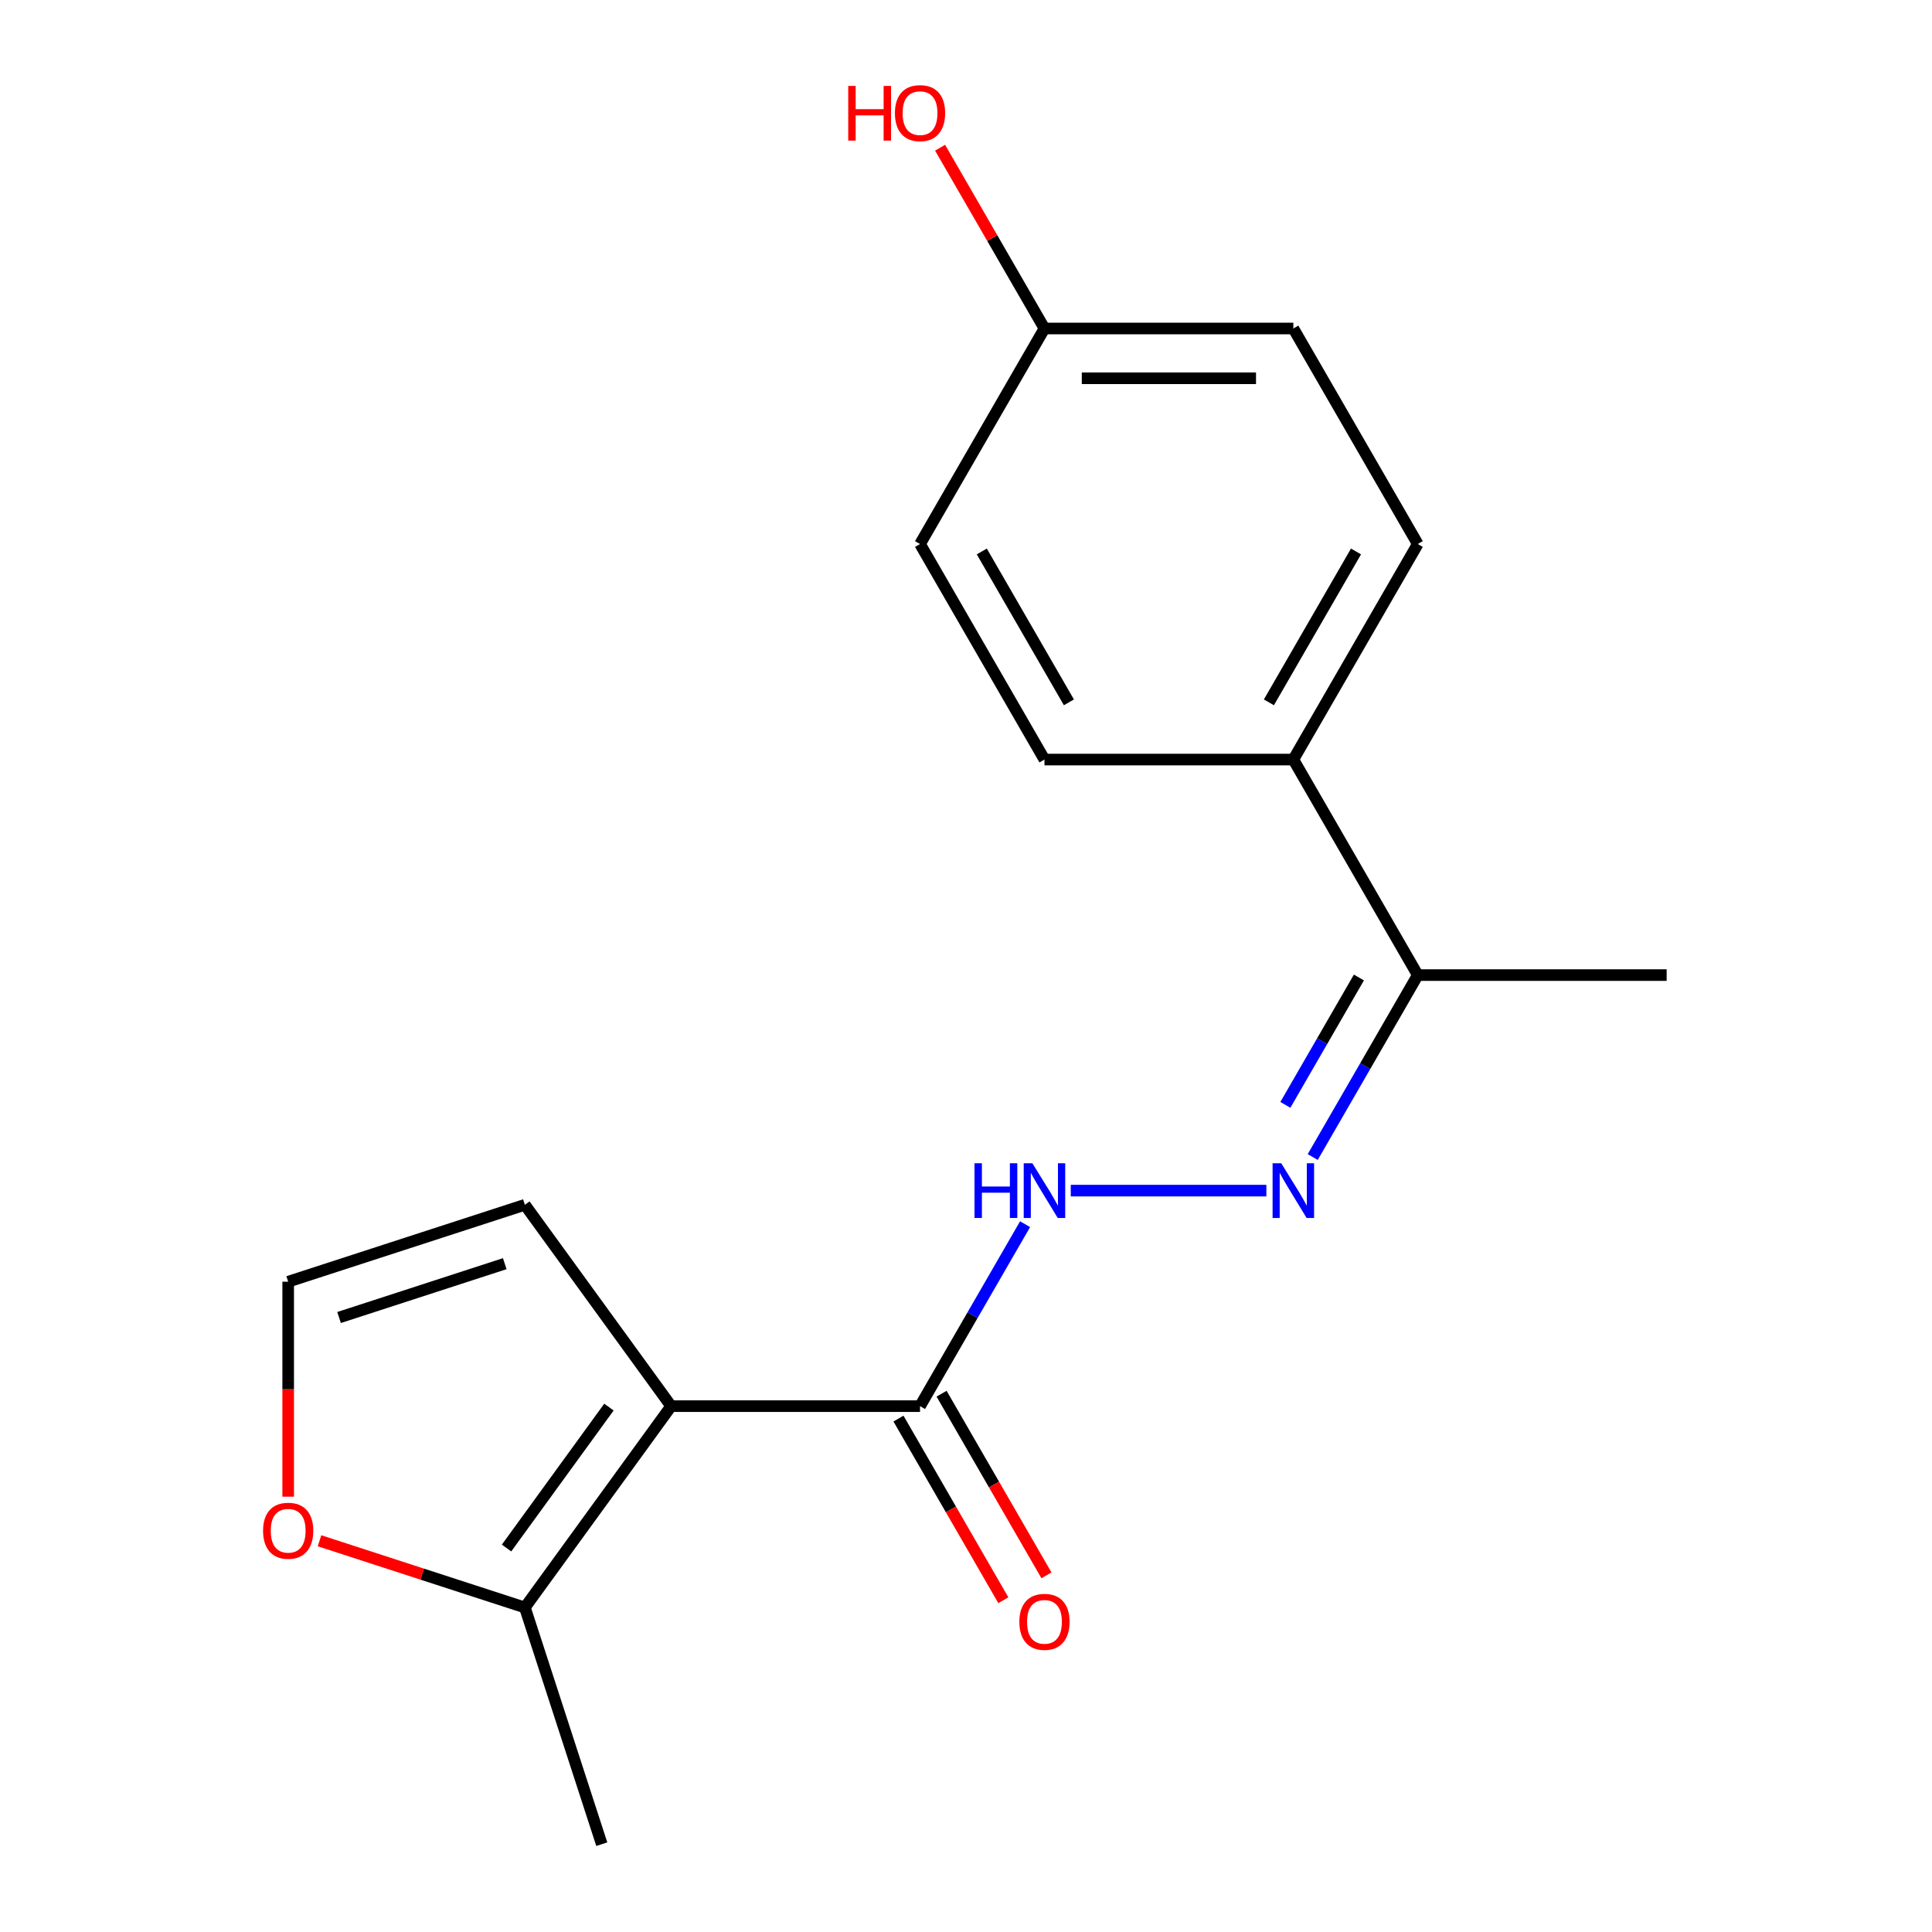 <?xml version='1.0' encoding='iso-8859-1'?>
<svg version='1.1' baseProfile='full'
              xmlns='http://www.w3.org/2000/svg'
                      xmlns:rdkit='http://www.rdkit.org/xml'
                      xmlns:xlink='http://www.w3.org/1999/xlink'
                  xml:space='preserve'
width='1000px' height='1000px' viewBox='0 0 1000 1000'>
<!-- END OF HEADER -->
<rect style='opacity:1.0;fill:#FFFFFF;stroke:none' width='1000' height='1000' x='0' y='0'> </rect>
<path class='bond-0' d='M 347.389,727.819 L 476.206,727.819' style='fill:none;fill-rule:evenodd;stroke:#000000;stroke-width:6px;stroke-linecap:butt;stroke-linejoin:miter;stroke-opacity:1' />
<path class='bond-1' d='M 347.389,727.819 L 271.673,832.034' style='fill:none;fill-rule:evenodd;stroke:#000000;stroke-width:6px;stroke-linecap:butt;stroke-linejoin:miter;stroke-opacity:1' />
<path class='bond-1' d='M 315.189,728.308 L 262.187,801.258' style='fill:none;fill-rule:evenodd;stroke:#000000;stroke-width:6px;stroke-linecap:butt;stroke-linejoin:miter;stroke-opacity:1' />
<path class='bond-4' d='M 347.389,727.819 L 271.673,623.605' style='fill:none;fill-rule:evenodd;stroke:#000000;stroke-width:6px;stroke-linecap:butt;stroke-linejoin:miter;stroke-opacity:1' />
<path class='bond-3' d='M 476.206,727.819 L 503.392,680.73' style='fill:none;fill-rule:evenodd;stroke:#000000;stroke-width:6px;stroke-linecap:butt;stroke-linejoin:miter;stroke-opacity:1' />
<path class='bond-3' d='M 503.392,680.73 L 530.579,633.641' style='fill:none;fill-rule:evenodd;stroke:#0000FF;stroke-width:6px;stroke-linecap:butt;stroke-linejoin:miter;stroke-opacity:1' />
<path class='bond-9' d='M 465.05,734.26 L 492.19,781.269' style='fill:none;fill-rule:evenodd;stroke:#000000;stroke-width:6px;stroke-linecap:butt;stroke-linejoin:miter;stroke-opacity:1' />
<path class='bond-9' d='M 492.19,781.269 L 519.331,828.278' style='fill:none;fill-rule:evenodd;stroke:#FF0000;stroke-width:6px;stroke-linecap:butt;stroke-linejoin:miter;stroke-opacity:1' />
<path class='bond-9' d='M 487.361,721.378 L 514.502,768.387' style='fill:none;fill-rule:evenodd;stroke:#000000;stroke-width:6px;stroke-linecap:butt;stroke-linejoin:miter;stroke-opacity:1' />
<path class='bond-9' d='M 514.502,768.387 L 541.643,815.396' style='fill:none;fill-rule:evenodd;stroke:#FF0000;stroke-width:6px;stroke-linecap:butt;stroke-linejoin:miter;stroke-opacity:1' />
<path class='bond-5' d='M 271.673,832.034 L 218.527,814.766' style='fill:none;fill-rule:evenodd;stroke:#000000;stroke-width:6px;stroke-linecap:butt;stroke-linejoin:miter;stroke-opacity:1' />
<path class='bond-5' d='M 218.527,814.766 L 165.382,797.498' style='fill:none;fill-rule:evenodd;stroke:#FF0000;stroke-width:6px;stroke-linecap:butt;stroke-linejoin:miter;stroke-opacity:1' />
<path class='bond-16' d='M 271.673,832.034 L 311.479,954.545' style='fill:none;fill-rule:evenodd;stroke:#000000;stroke-width:6px;stroke-linecap:butt;stroke-linejoin:miter;stroke-opacity:1' />
<path class='bond-2' d='M 655.47,616.261 L 554.225,616.261' style='fill:none;fill-rule:evenodd;stroke:#0000FF;stroke-width:6px;stroke-linecap:butt;stroke-linejoin:miter;stroke-opacity:1' />
<path class='bond-6' d='M 679.465,598.881 L 706.651,551.792' style='fill:none;fill-rule:evenodd;stroke:#0000FF;stroke-width:6px;stroke-linecap:butt;stroke-linejoin:miter;stroke-opacity:1' />
<path class='bond-6' d='M 706.651,551.792 L 733.838,504.703' style='fill:none;fill-rule:evenodd;stroke:#000000;stroke-width:6px;stroke-linecap:butt;stroke-linejoin:miter;stroke-opacity:1' />
<path class='bond-6' d='M 665.309,571.872 L 684.34,538.91' style='fill:none;fill-rule:evenodd;stroke:#0000FF;stroke-width:6px;stroke-linecap:butt;stroke-linejoin:miter;stroke-opacity:1' />
<path class='bond-6' d='M 684.34,538.91 L 703.37,505.948' style='fill:none;fill-rule:evenodd;stroke:#000000;stroke-width:6px;stroke-linecap:butt;stroke-linejoin:miter;stroke-opacity:1' />
<path class='bond-7' d='M 271.673,623.605 L 149.161,663.411' style='fill:none;fill-rule:evenodd;stroke:#000000;stroke-width:6px;stroke-linecap:butt;stroke-linejoin:miter;stroke-opacity:1' />
<path class='bond-7' d='M 261.257,654.078 L 175.499,681.942' style='fill:none;fill-rule:evenodd;stroke:#000000;stroke-width:6px;stroke-linecap:butt;stroke-linejoin:miter;stroke-opacity:1' />
<path class='bond-18' d='M 149.161,774.687 L 149.161,719.049' style='fill:none;fill-rule:evenodd;stroke:#FF0000;stroke-width:6px;stroke-linecap:butt;stroke-linejoin:miter;stroke-opacity:1' />
<path class='bond-18' d='M 149.161,719.049 L 149.161,663.411' style='fill:none;fill-rule:evenodd;stroke:#000000;stroke-width:6px;stroke-linecap:butt;stroke-linejoin:miter;stroke-opacity:1' />
<path class='bond-8' d='M 733.838,504.703 L 669.43,393.145' style='fill:none;fill-rule:evenodd;stroke:#000000;stroke-width:6px;stroke-linecap:butt;stroke-linejoin:miter;stroke-opacity:1' />
<path class='bond-17' d='M 733.838,504.703 L 862.654,504.703' style='fill:none;fill-rule:evenodd;stroke:#000000;stroke-width:6px;stroke-linecap:butt;stroke-linejoin:miter;stroke-opacity:1' />
<path class='bond-10' d='M 669.43,393.145 L 733.838,281.586' style='fill:none;fill-rule:evenodd;stroke:#000000;stroke-width:6px;stroke-linecap:butt;stroke-linejoin:miter;stroke-opacity:1' />
<path class='bond-10' d='M 656.78,363.529 L 701.865,285.439' style='fill:none;fill-rule:evenodd;stroke:#000000;stroke-width:6px;stroke-linecap:butt;stroke-linejoin:miter;stroke-opacity:1' />
<path class='bond-11' d='M 669.43,393.145 L 540.614,393.145' style='fill:none;fill-rule:evenodd;stroke:#000000;stroke-width:6px;stroke-linecap:butt;stroke-linejoin:miter;stroke-opacity:1' />
<path class='bond-14' d='M 733.838,281.586 L 669.43,170.028' style='fill:none;fill-rule:evenodd;stroke:#000000;stroke-width:6px;stroke-linecap:butt;stroke-linejoin:miter;stroke-opacity:1' />
<path class='bond-13' d='M 540.614,393.145 L 476.206,281.586' style='fill:none;fill-rule:evenodd;stroke:#000000;stroke-width:6px;stroke-linecap:butt;stroke-linejoin:miter;stroke-opacity:1' />
<path class='bond-13' d='M 553.264,363.529 L 508.178,285.439' style='fill:none;fill-rule:evenodd;stroke:#000000;stroke-width:6px;stroke-linecap:butt;stroke-linejoin:miter;stroke-opacity:1' />
<path class='bond-12' d='M 540.614,170.028 L 476.206,281.586' style='fill:none;fill-rule:evenodd;stroke:#000000;stroke-width:6px;stroke-linecap:butt;stroke-linejoin:miter;stroke-opacity:1' />
<path class='bond-15' d='M 540.614,170.028 L 513.6,123.239' style='fill:none;fill-rule:evenodd;stroke:#000000;stroke-width:6px;stroke-linecap:butt;stroke-linejoin:miter;stroke-opacity:1' />
<path class='bond-15' d='M 513.6,123.239 L 486.587,76.451' style='fill:none;fill-rule:evenodd;stroke:#FF0000;stroke-width:6px;stroke-linecap:butt;stroke-linejoin:miter;stroke-opacity:1' />
<path class='bond-19' d='M 540.614,170.028 L 669.43,170.028' style='fill:none;fill-rule:evenodd;stroke:#000000;stroke-width:6px;stroke-linecap:butt;stroke-linejoin:miter;stroke-opacity:1' />
<path class='bond-19' d='M 559.936,195.792 L 650.108,195.792' style='fill:none;fill-rule:evenodd;stroke:#000000;stroke-width:6px;stroke-linecap:butt;stroke-linejoin:miter;stroke-opacity:1' />
<path  class='atom-3' d='M 663.17 602.101
L 672.45 617.101
Q 673.37 618.581, 674.85 621.261
Q 676.33 623.941, 676.41 624.101
L 676.41 602.101
L 680.17 602.101
L 680.17 630.421
L 676.29 630.421
L 666.33 614.021
Q 665.17 612.101, 663.93 609.901
Q 662.73 607.701, 662.37 607.021
L 662.37 630.421
L 658.69 630.421
L 658.69 602.101
L 663.17 602.101
' fill='#0000FF'/>
<path  class='atom-4' d='M 504.394 602.101
L 508.234 602.101
L 508.234 614.141
L 522.714 614.141
L 522.714 602.101
L 526.554 602.101
L 526.554 630.421
L 522.714 630.421
L 522.714 617.341
L 508.234 617.341
L 508.234 630.421
L 504.394 630.421
L 504.394 602.101
' fill='#0000FF'/>
<path  class='atom-4' d='M 534.354 602.101
L 543.634 617.101
Q 544.554 618.581, 546.034 621.261
Q 547.514 623.941, 547.594 624.101
L 547.594 602.101
L 551.354 602.101
L 551.354 630.421
L 547.474 630.421
L 537.514 614.021
Q 536.354 612.101, 535.114 609.901
Q 533.914 607.701, 533.554 607.021
L 533.554 630.421
L 529.874 630.421
L 529.874 602.101
L 534.354 602.101
' fill='#0000FF'/>
<path  class='atom-6' d='M 136.161 792.307
Q 136.161 785.507, 139.521 781.707
Q 142.881 777.907, 149.161 777.907
Q 155.441 777.907, 158.801 781.707
Q 162.161 785.507, 162.161 792.307
Q 162.161 799.187, 158.761 803.107
Q 155.361 806.987, 149.161 806.987
Q 142.921 806.987, 139.521 803.107
Q 136.161 799.227, 136.161 792.307
M 149.161 803.787
Q 153.481 803.787, 155.801 800.907
Q 158.161 797.987, 158.161 792.307
Q 158.161 786.747, 155.801 783.947
Q 153.481 781.107, 149.161 781.107
Q 144.841 781.107, 142.481 783.907
Q 140.161 786.707, 140.161 792.307
Q 140.161 798.027, 142.481 800.907
Q 144.841 803.787, 149.161 803.787
' fill='#FF0000'/>
<path  class='atom-10' d='M 527.614 839.457
Q 527.614 832.657, 530.974 828.857
Q 534.334 825.057, 540.614 825.057
Q 546.894 825.057, 550.254 828.857
Q 553.614 832.657, 553.614 839.457
Q 553.614 846.337, 550.214 850.257
Q 546.814 854.137, 540.614 854.137
Q 534.374 854.137, 530.974 850.257
Q 527.614 846.377, 527.614 839.457
M 540.614 850.937
Q 544.934 850.937, 547.254 848.057
Q 549.614 845.137, 549.614 839.457
Q 549.614 833.897, 547.254 831.097
Q 544.934 828.257, 540.614 828.257
Q 536.294 828.257, 533.934 831.057
Q 531.614 833.857, 531.614 839.457
Q 531.614 845.177, 533.934 848.057
Q 536.294 850.937, 540.614 850.937
' fill='#FF0000'/>
<path  class='atom-16' d='M 439.046 44.47
L 442.886 44.47
L 442.886 56.51
L 457.366 56.51
L 457.366 44.47
L 461.206 44.47
L 461.206 72.79
L 457.366 72.79
L 457.366 59.71
L 442.886 59.71
L 442.886 72.79
L 439.046 72.79
L 439.046 44.47
' fill='#FF0000'/>
<path  class='atom-16' d='M 463.206 58.55
Q 463.206 51.75, 466.566 47.95
Q 469.926 44.15, 476.206 44.15
Q 482.486 44.15, 485.846 47.95
Q 489.206 51.75, 489.206 58.55
Q 489.206 65.43, 485.806 69.35
Q 482.406 73.23, 476.206 73.23
Q 469.966 73.23, 466.566 69.35
Q 463.206 65.47, 463.206 58.55
M 476.206 70.03
Q 480.526 70.03, 482.846 67.15
Q 485.206 64.23, 485.206 58.55
Q 485.206 52.99, 482.846 50.19
Q 480.526 47.35, 476.206 47.35
Q 471.886 47.35, 469.526 50.15
Q 467.206 52.95, 467.206 58.55
Q 467.206 64.27, 469.526 67.15
Q 471.886 70.03, 476.206 70.03
' fill='#FF0000'/>
</svg>
